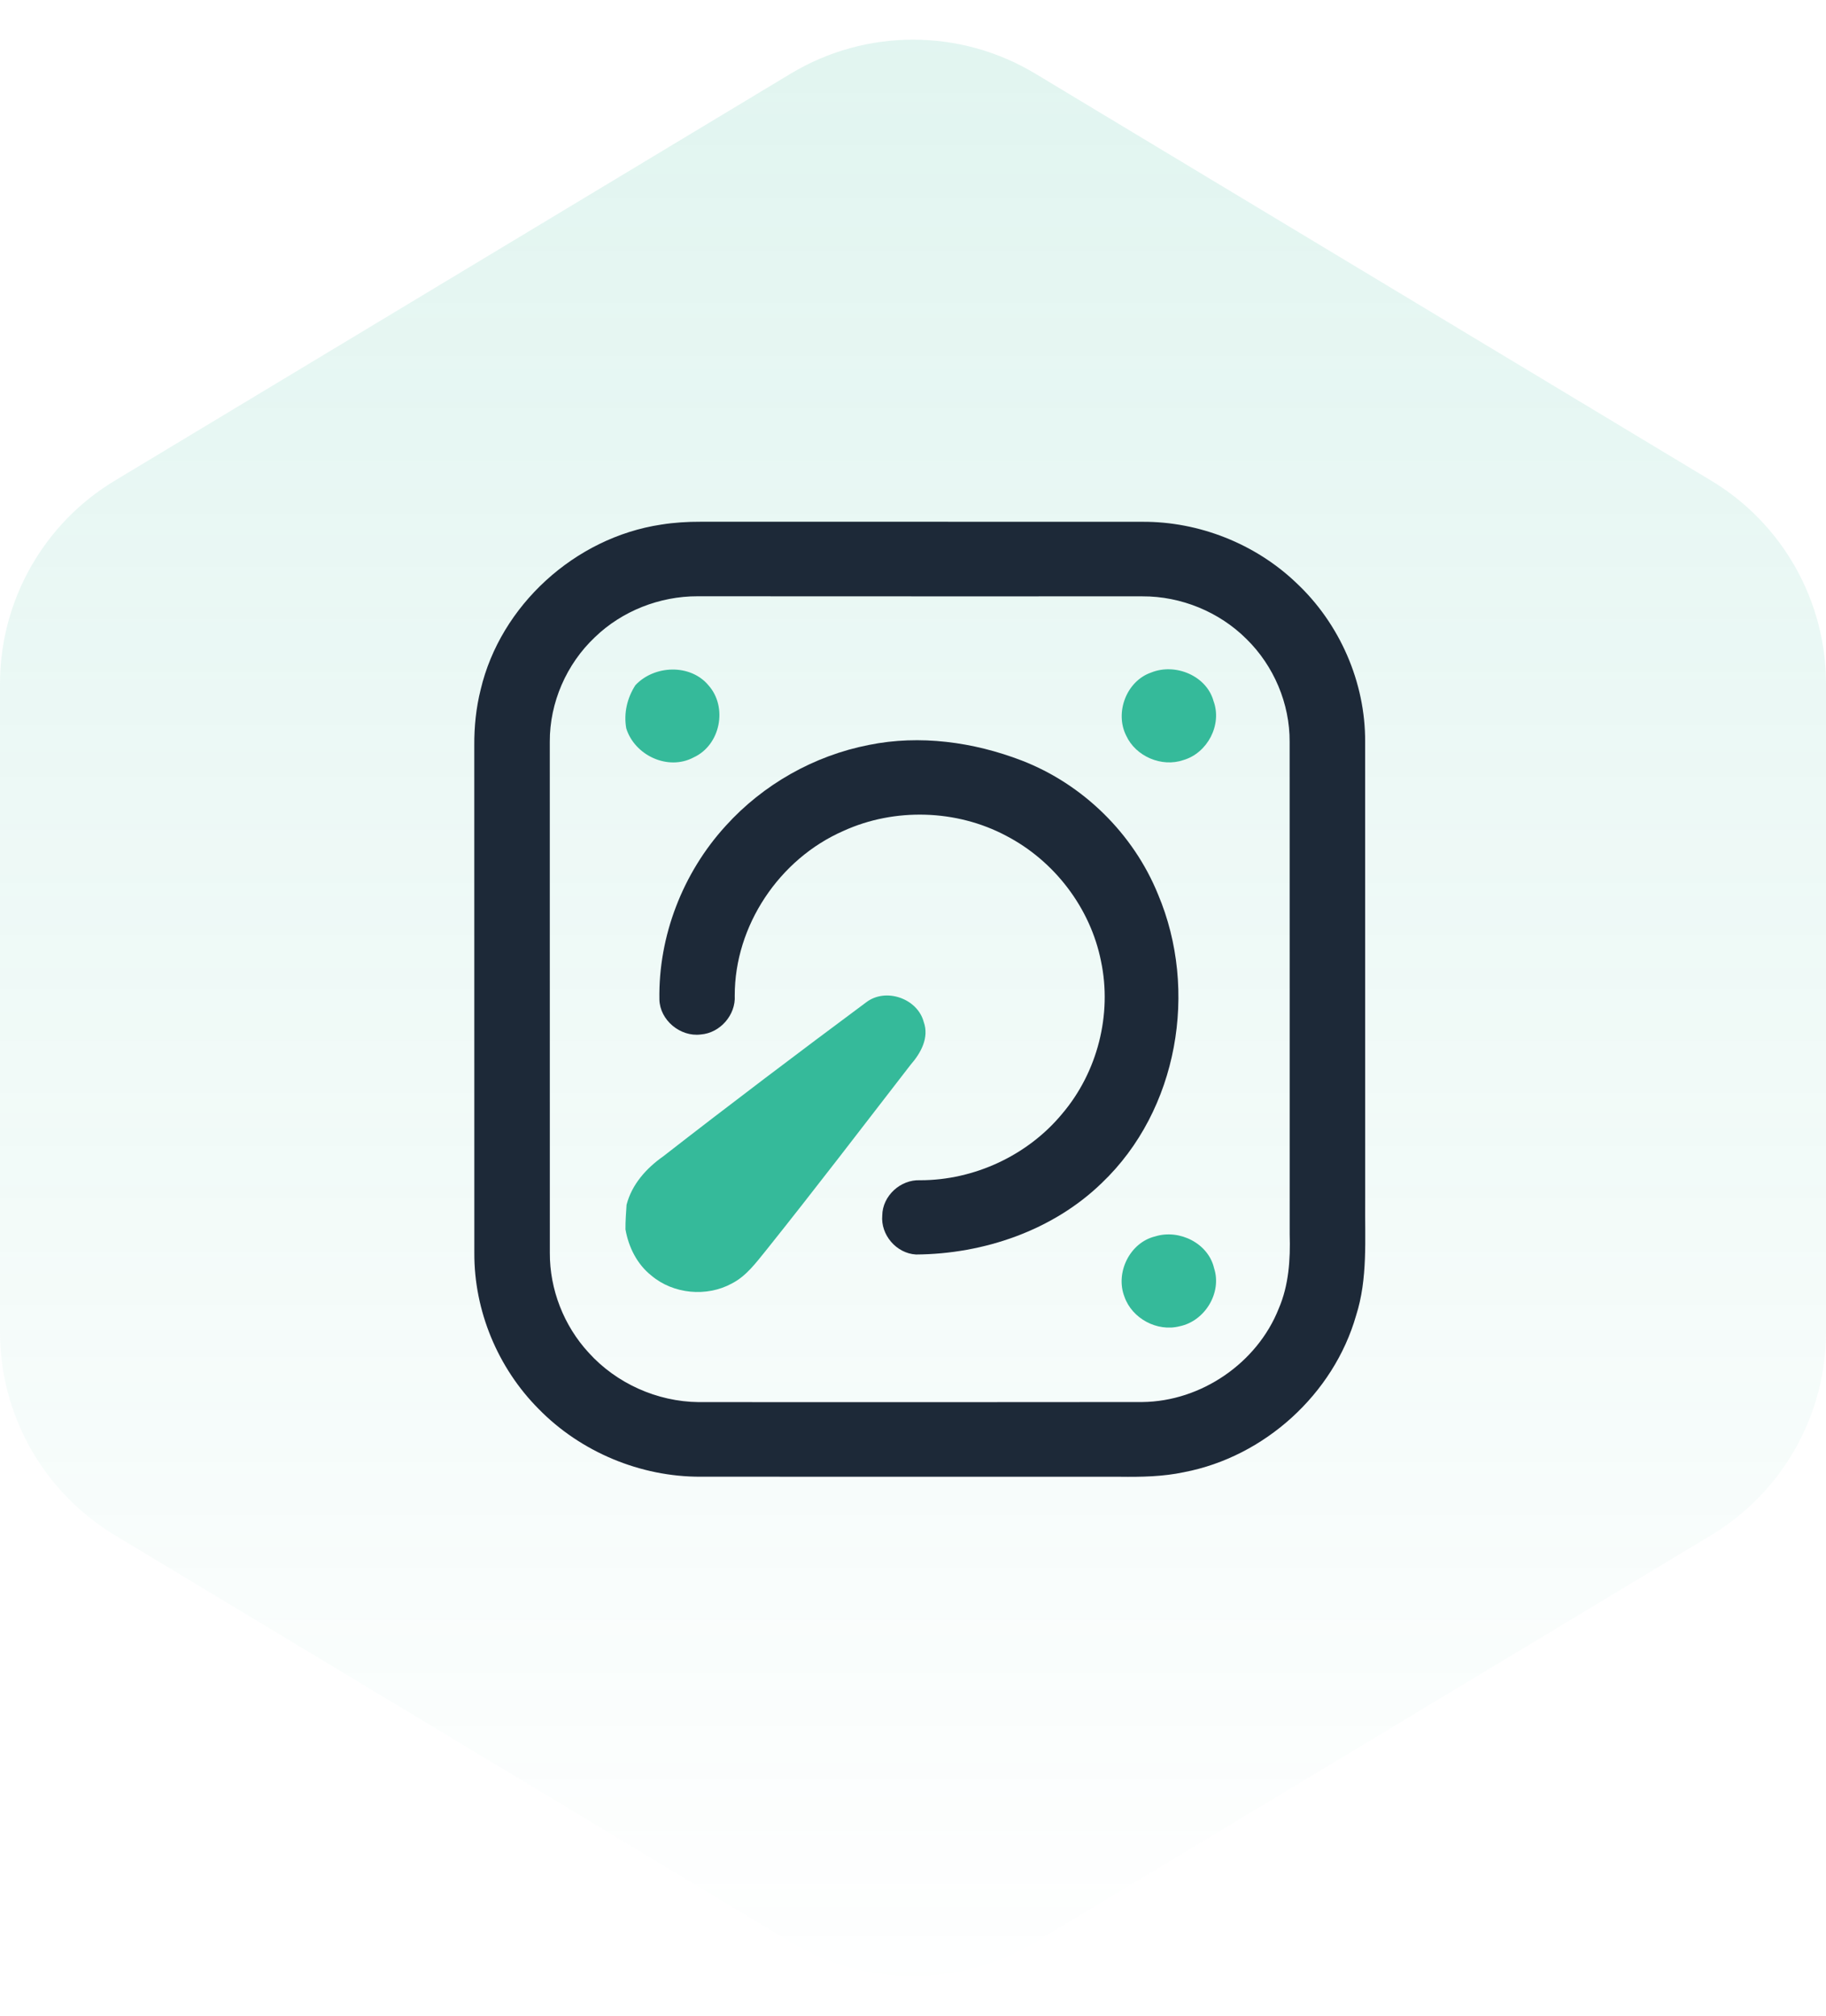 <svg width="77" height="85" viewBox="0 0 77 85" fill="none" xmlns="http://www.w3.org/2000/svg">
<path opacity="0.15" d="M0 28.833C0 25.326 1.837 22.076 4.842 20.267L33.342 3.106C36.515 1.195 40.485 1.195 43.658 3.106L72.158 20.267C75.163 22.076 77 25.326 77 28.833V56.167C77 59.674 75.163 62.924 72.158 64.734L43.658 81.894C40.485 83.805 36.515 83.805 33.342 81.894L4.842 64.734C1.837 62.924 0 59.674 0 56.167L0 28.833Z" fill="url(#paint0_linear_35_473)"/>
<path d="M27.877 22.121C28.431 22.032 28.992 21.998 29.554 22C35.761 22.002 41.968 21.998 48.174 22.002C50.563 21.989 52.935 22.931 54.654 24.57C56.498 26.291 57.58 28.775 57.566 31.282C57.569 37.732 57.566 44.181 57.568 50.631C57.55 52.251 57.685 53.911 57.182 55.479C56.235 58.776 53.332 61.427 49.923 62.078C49.035 62.267 48.125 62.281 47.221 62.27C41.331 62.268 35.441 62.271 29.55 62.268C27.006 62.279 24.486 61.222 22.719 59.416C20.989 57.681 19.989 55.265 20.002 52.83C19.999 45.698 20.002 38.567 20 31.435C19.995 30.642 20.075 29.848 20.269 29.077C21.105 25.535 24.238 22.669 27.877 22.121ZM25.088 26.867C23.883 28.003 23.176 29.634 23.184 31.279C23.184 38.465 23.184 45.649 23.186 52.833C23.179 54.373 23.776 55.904 24.827 57.042C25.99 58.329 27.709 59.105 29.459 59.122C35.696 59.124 41.932 59.128 48.169 59.119C50.657 59.095 53.017 57.466 53.922 55.18C54.347 54.194 54.417 53.108 54.384 52.05C54.382 45.127 54.386 38.205 54.382 31.282C54.392 29.673 53.718 28.077 52.561 26.944C51.417 25.802 49.803 25.138 48.174 25.146C41.92 25.143 35.667 25.151 29.413 25.143C27.816 25.14 26.231 25.764 25.088 26.867Z" fill="#1D2938"/>
<path d="M36.639 31.412C38.788 30.974 41.049 31.287 43.08 32.067C45.675 33.068 47.797 35.162 48.833 37.713C50.539 41.749 49.684 46.81 46.464 49.88C44.404 51.881 41.486 52.879 38.627 52.898C37.795 52.852 37.13 52.065 37.204 51.251C37.214 50.426 37.972 49.729 38.804 49.767C41.089 49.767 43.339 48.716 44.786 46.969C46.281 45.213 46.902 42.775 46.428 40.529C45.982 38.29 44.466 36.299 42.424 35.24C40.334 34.131 37.727 34.054 35.573 35.034C32.854 36.219 30.976 39.044 30.983 41.984C31.031 42.794 30.369 43.56 29.548 43.621C28.682 43.73 27.825 43.011 27.806 42.147C27.76 39.473 28.791 36.807 30.601 34.825C32.173 33.084 34.323 31.863 36.639 31.412Z" fill="#1D2938"/>
<path d="M26.794 28.892C27.59 28.041 29.115 27.982 29.878 28.901C30.694 29.82 30.382 31.416 29.252 31.936C28.167 32.517 26.759 31.847 26.408 30.712C26.296 30.073 26.444 29.436 26.794 28.892Z" fill="#35BA9A"/>
<path d="M48.544 28.358C49.56 27.948 50.88 28.491 51.174 29.565C51.54 30.558 50.924 31.748 49.904 32.049C48.987 32.366 47.893 31.895 47.492 31.023C47 30.056 47.494 28.72 48.544 28.358Z" fill="#35BA9A"/>
<path d="M36.533 42.259C37.357 41.636 38.69 42.104 38.952 43.091C39.193 43.754 38.827 44.41 38.397 44.9C36.375 47.515 34.37 50.14 32.306 52.721C31.881 53.241 31.472 53.81 30.856 54.123C29.798 54.7 28.394 54.568 27.472 53.79C26.864 53.31 26.506 52.588 26.375 51.839C26.372 51.493 26.398 51.147 26.421 50.802C26.644 49.942 27.252 49.262 27.969 48.758C30.796 46.557 33.656 44.397 36.533 42.259Z" fill="#35BA9A"/>
<path d="M48.719 52.133C49.735 51.82 50.954 52.427 51.196 53.475C51.534 54.508 50.814 55.702 49.746 55.924C48.794 56.17 47.736 55.595 47.417 54.681C47.023 53.672 47.635 52.393 48.719 52.133Z" fill="#35BA9A"/>
<defs>
<linearGradient id="paint0_linear_35_473" x1="38.5" y1="0" x2="38.5" y2="85" gradientUnits="userSpaceOnUse">
<stop stop-color="#35BA9A"/>
<stop offset="1" stop-color="#35BA9A" stop-opacity="0"/>
</linearGradient>
</defs>
</svg>
